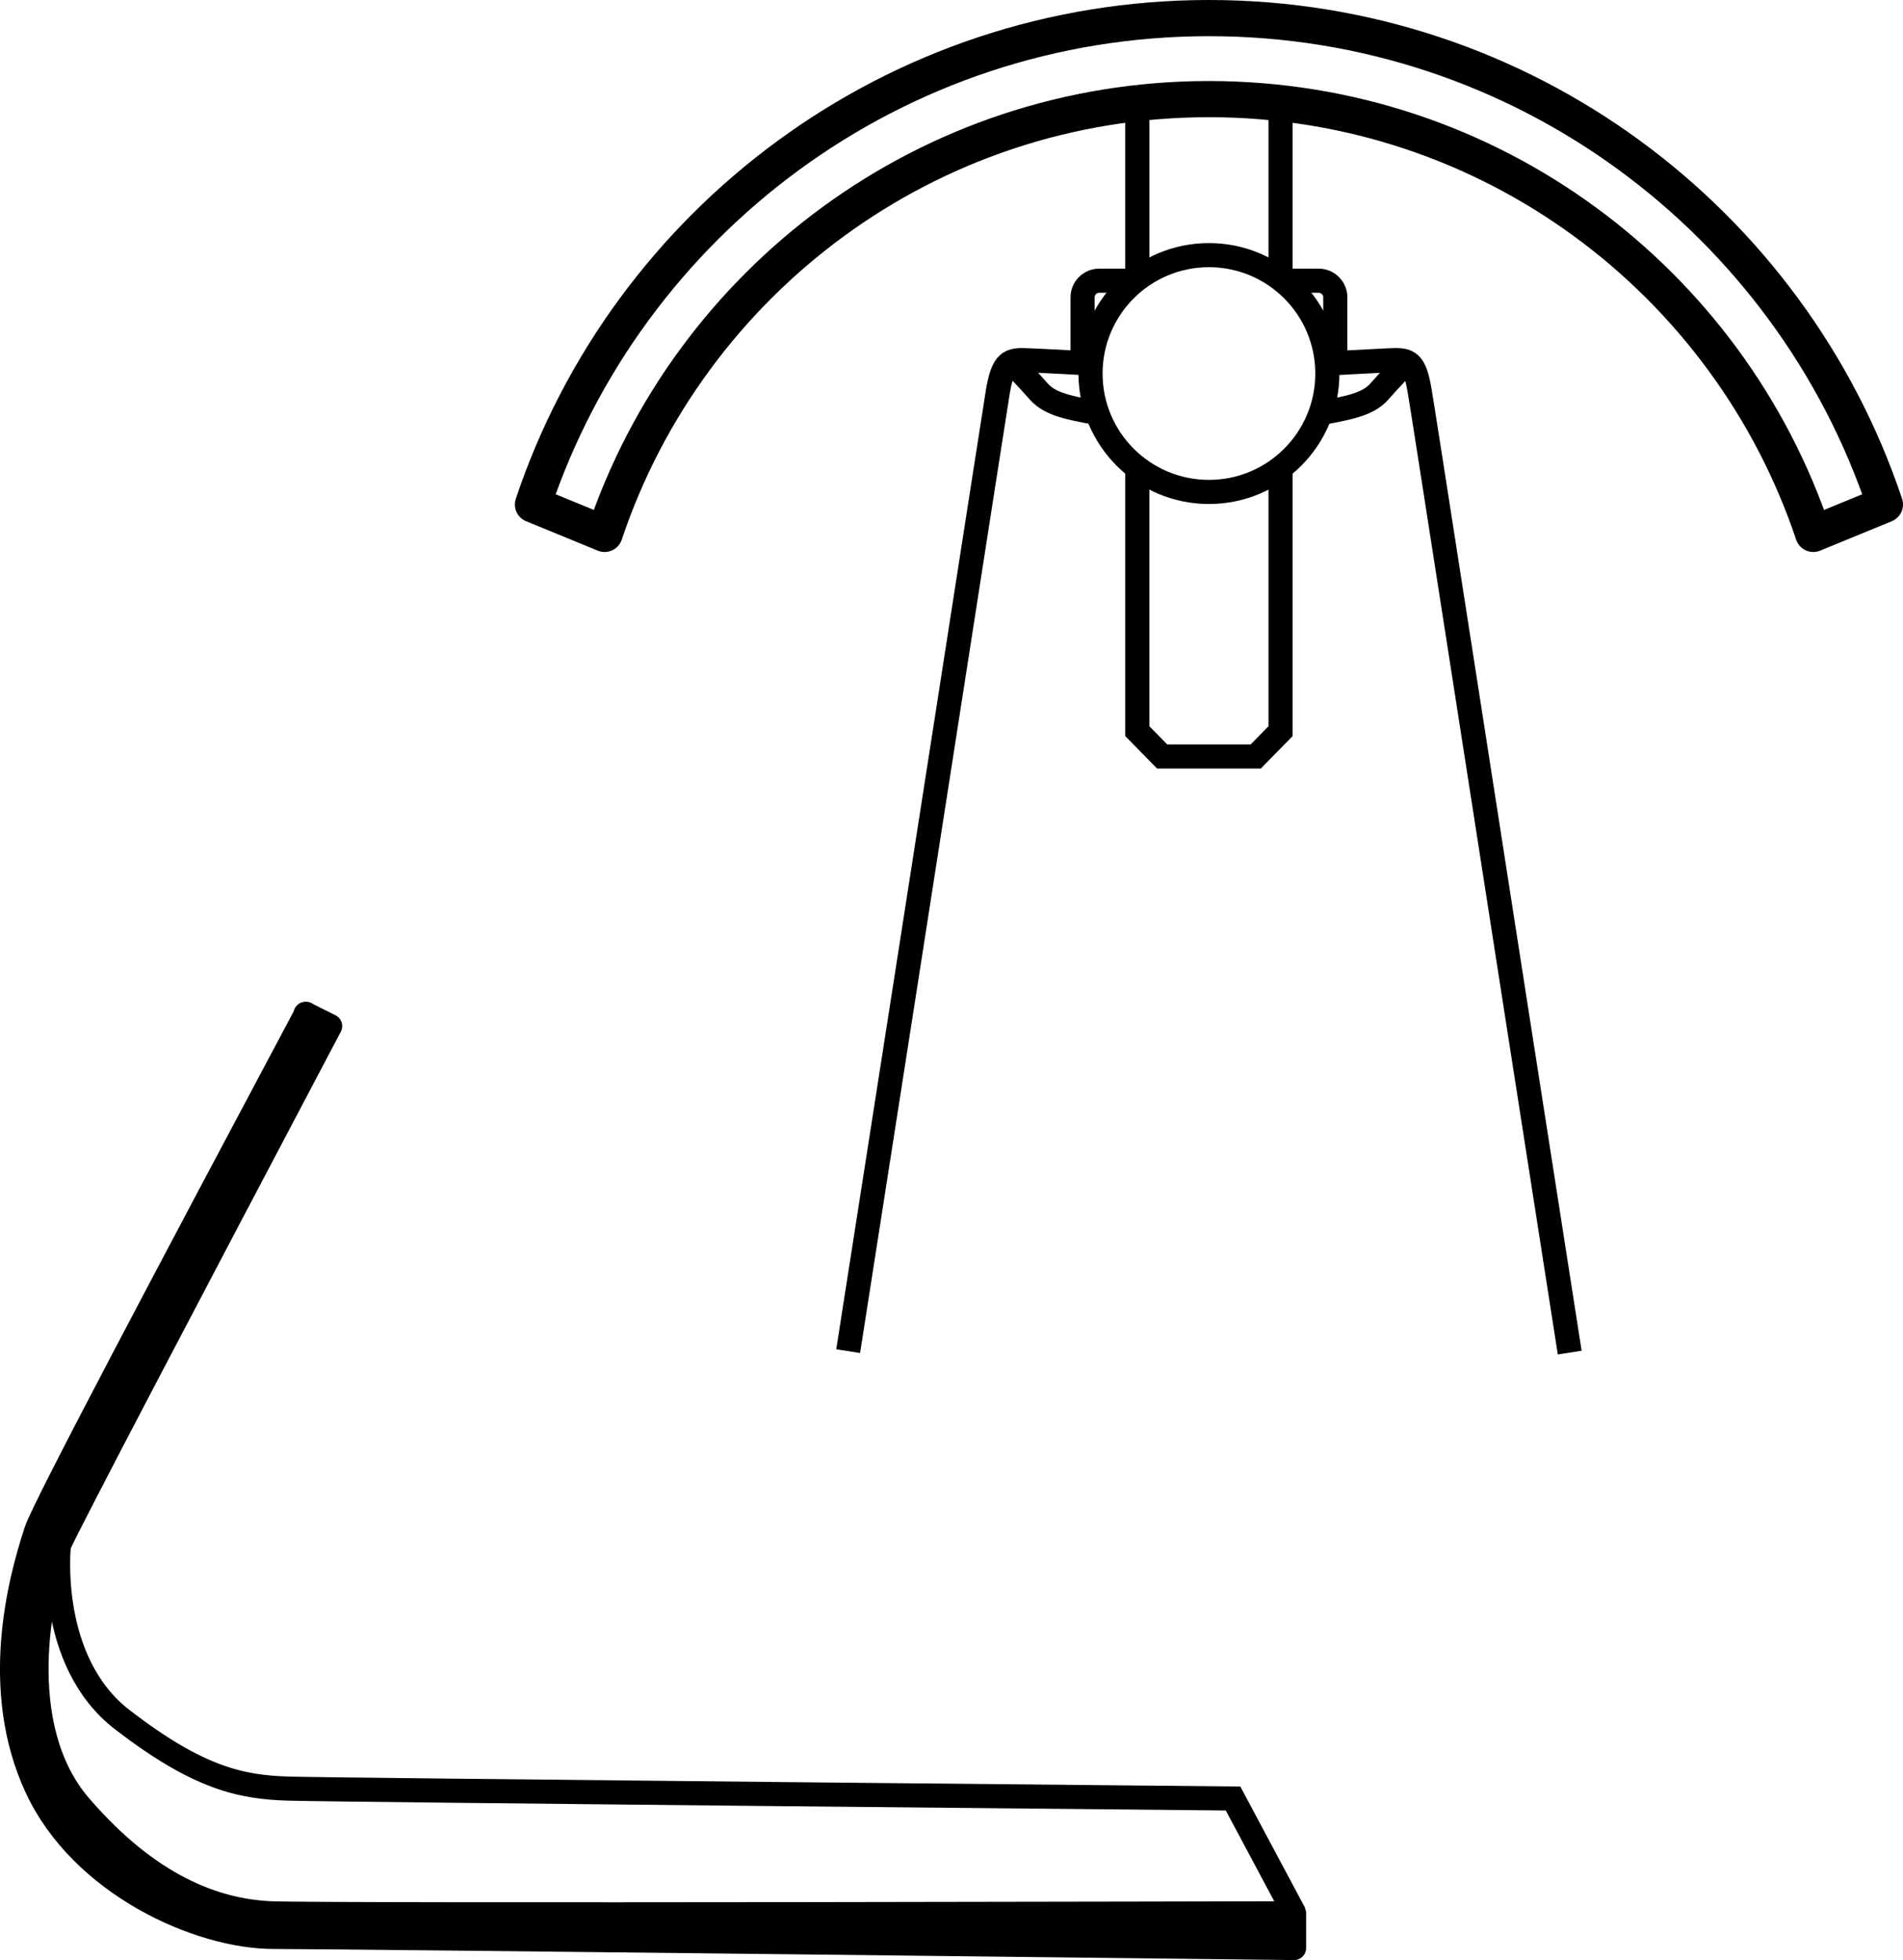 <svg viewBox="0 0 78.91 81.28" height="81.28" width="78.91" xmlns="http://www.w3.org/2000/svg" id="Ebene_2"><g id="Ebene_1-2"><path stroke-linejoin="round" stroke="#000" d="M12.69,42.04C7.11,52.53,1.86,62.43,1.51,63.46c-.72,2.17-1.86,6.62,0,10.65s6.73,6.21,9.83,6.21,42.32.46,42.32.46v-1.44s-40.1.1-42.43,0-5.07-1.14-7.92-4.45-1.64-8.99-.88-10.78c.35-.84,5.62-10.86,11.26-21.56l-1.02-.51Z"></path><path stroke-miterlimit="10" stroke="#000" fill="none" d="M2.44,64.11s-.52,4.78,2.64,7.21c3.16,2.43,4.92,2.79,6.88,2.85s39.17.41,39.17.41l2.54,4.76"></path><circle stroke-miterlimit="10" stroke="#000" fill="none" r="4.91" cy="15.49" cx="50.13"></circle><line stroke-miterlimit="10" stroke="#000" fill="none" y2="11.64" x2="53.1" y1="4.27" x1="53.1"></line><line stroke-miterlimit="10" stroke="#000" fill="none" y2="4.27" x2="47.16" y1="11.64" x1="47.16"></line><polyline stroke-miterlimit="10" stroke="#000" fill="none" points="47.16 19.22 47.16 30.32 48.19 31.37 52.07 31.37 53.1 30.32 53.1 19.22"></polyline><path stroke-miterlimit="10" stroke="#000" fill="none" d="M41.94,15.01s.82.86,1.11,1.2.68.51,1.14.64,1.21.26,1.21.26"></path><path stroke-miterlimit="10" stroke="#000" fill="none" d="M58.33,15.01s-.82.86-1.11,1.2-.68.51-1.14.64-1.21.26-1.21.26"></path><path stroke-miterlimit="10" stroke="#000" fill="none" d="M53.36,11.64h1.32c.38,0,.69.31.69.69v2.68"></path><path stroke-miterlimit="10" stroke="#000" fill="none" d="M44.89,15.01v-2.68c0-.38.31-.69.69-.69h1.31"></path><path stroke-width="1.5" stroke-linejoin="round" stroke="#000" fill="none" d="M78.16,20.92C74.24,9.2,63.17.75,50.13.75s-24.11,8.45-28.03,20.17l2.97,1.22c3.51-10.48,13.4-18.03,25.06-18.03s21.55,7.55,25.06,18.03l2.97-1.22Z"></path><path stroke-miterlimit="10" stroke="#000" fill="none" d="M45.34,15.08s-1.93-.11-2.71-.14c-.78-.04-1.03.04-1.25,1.28-.11.66-3.2,20.57-6.21,39.81"></path><path stroke-miterlimit="10" stroke="#000" fill="none" d="M65.09,56.09c-3.01-19.26-6.1-39.21-6.22-39.87-.21-1.25-.46-1.32-1.25-1.28s-2.71.14-2.71.14"></path></g></svg>